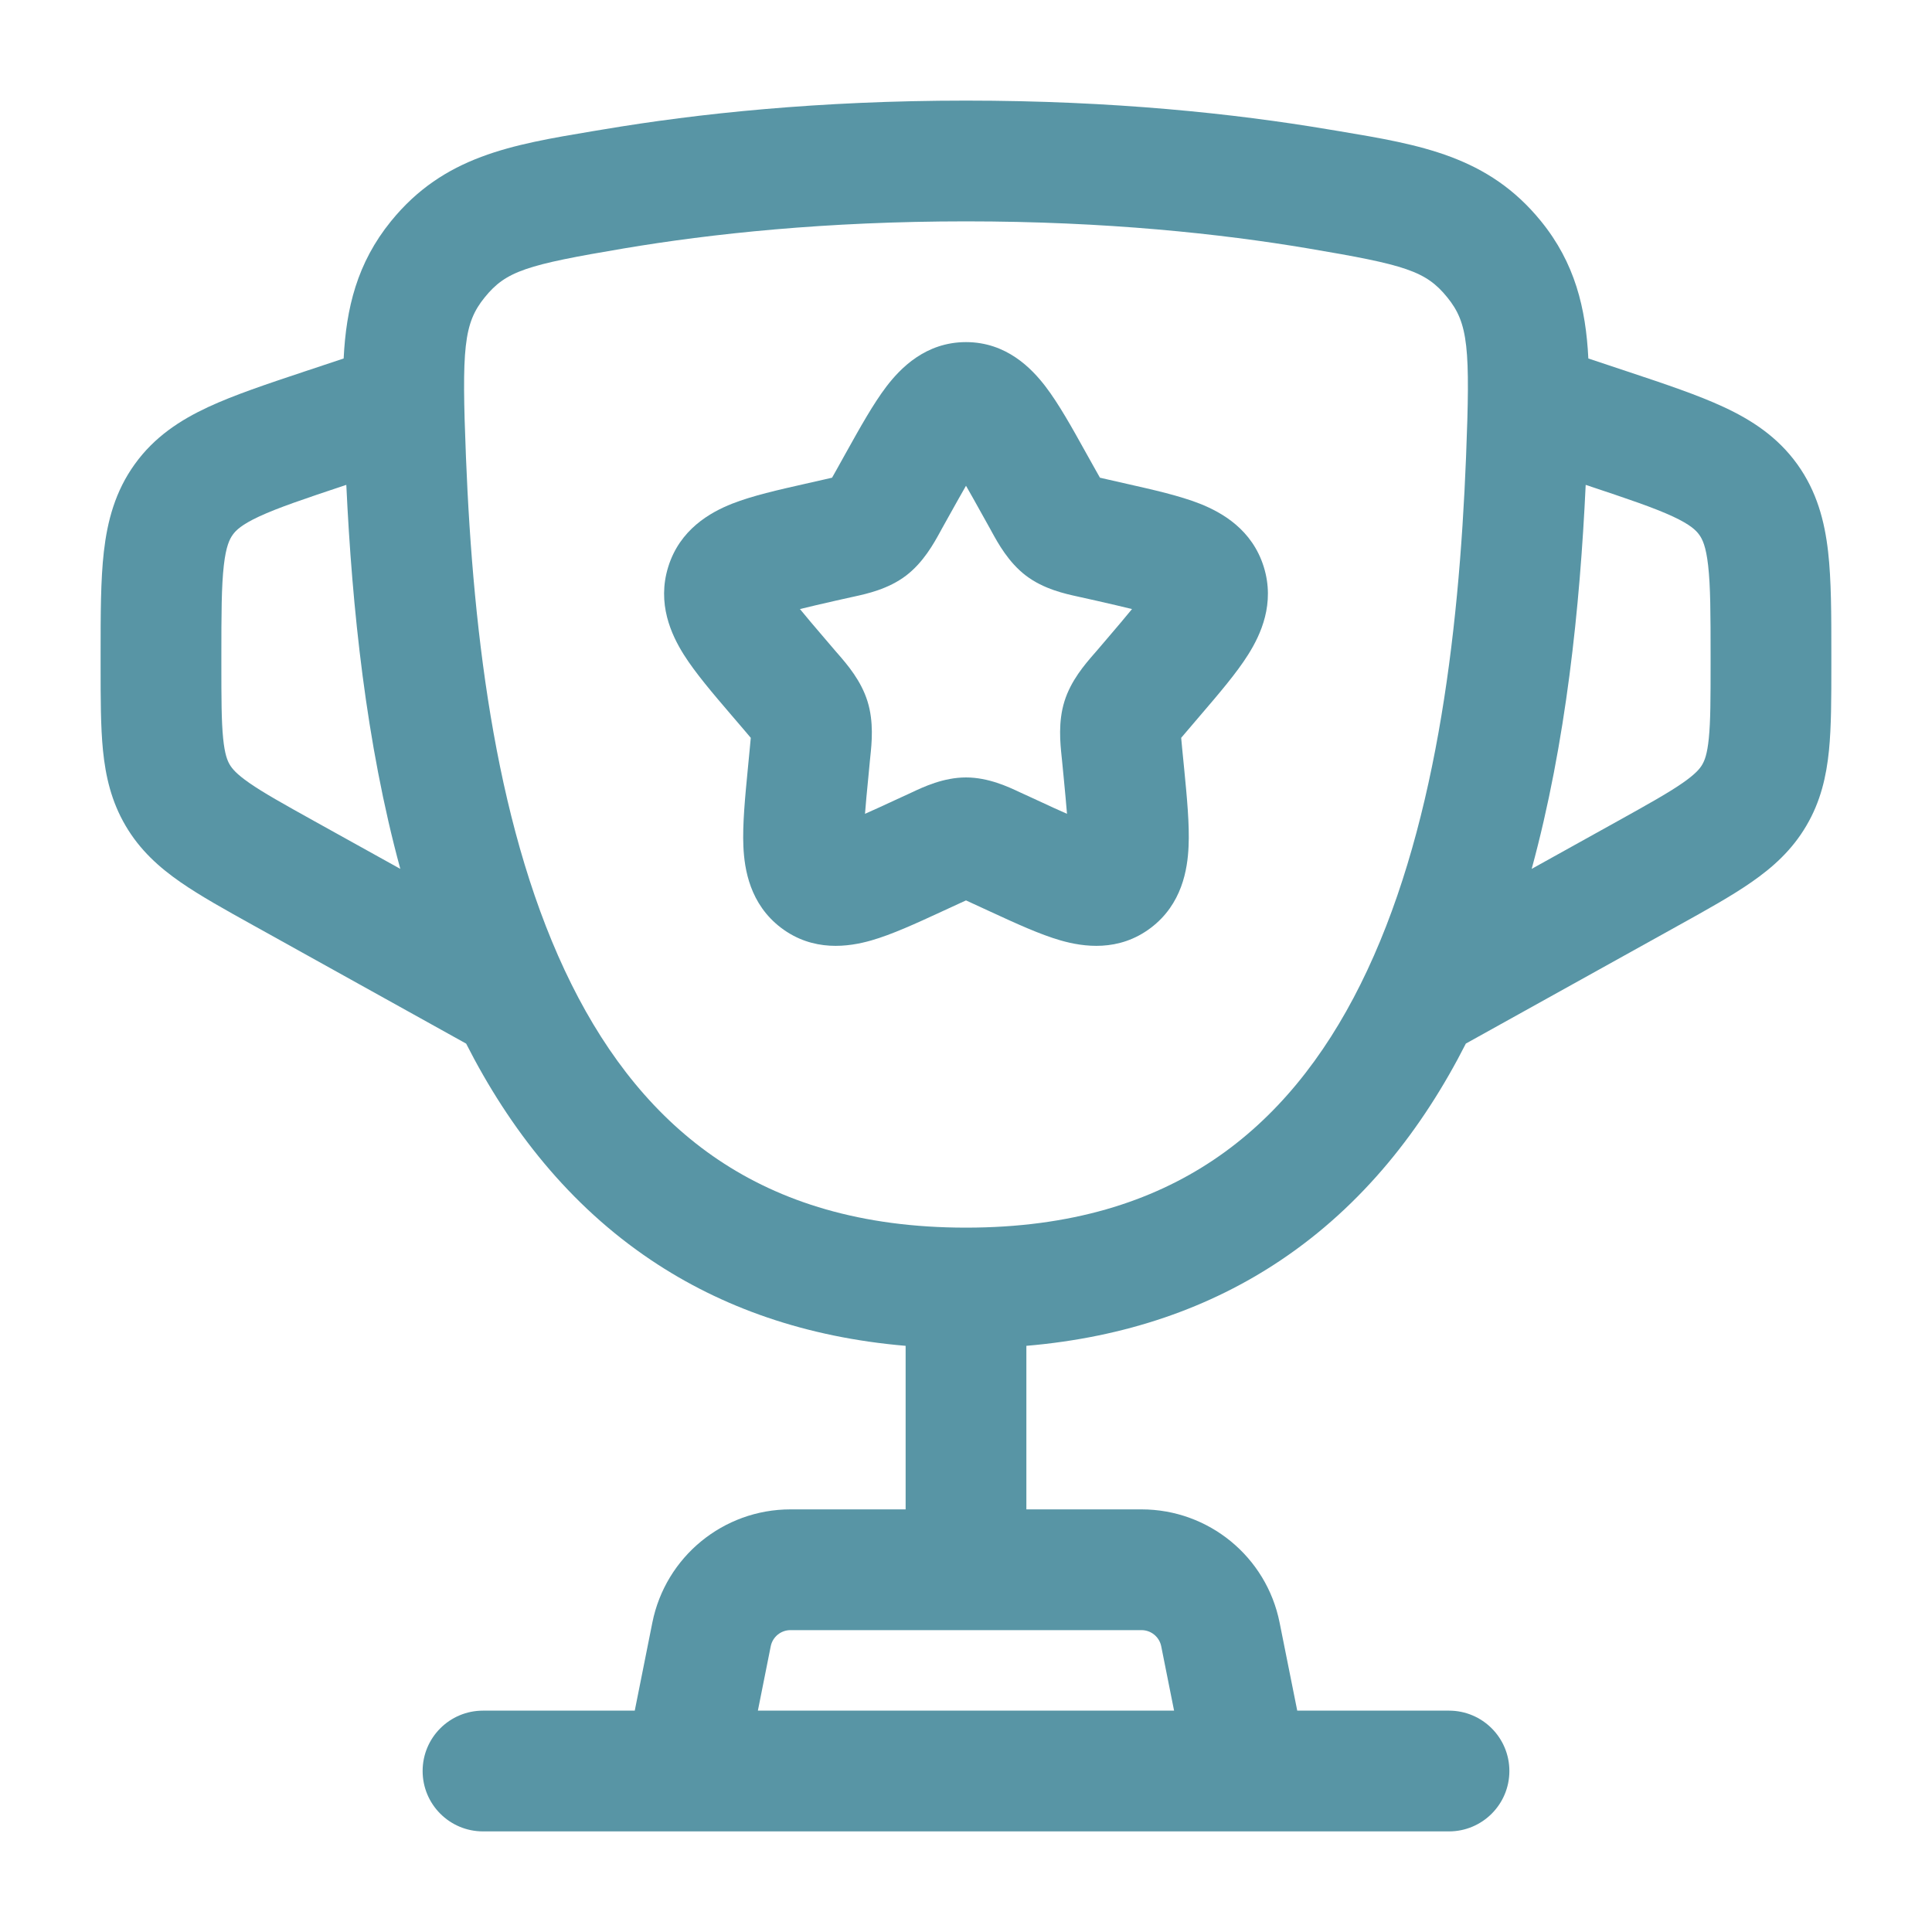<svg width="40" height="40" viewBox="0 0 40 40" fill="none" xmlns="http://www.w3.org/2000/svg">
<path fill-rule="evenodd" clip-rule="evenodd" d="M18.355 7.999C18.642 7.625 19.163 7.083 20 7.083C20.836 7.083 21.357 7.625 21.644 7.999C21.918 8.357 22.194 8.852 22.476 9.36L22.679 9.723C22.717 9.791 22.747 9.845 22.773 9.89C22.818 9.901 22.871 9.913 22.938 9.928L23.334 10.018C23.88 10.141 24.423 10.264 24.84 10.428C25.3 10.61 25.924 10.963 26.165 11.736C26.401 12.496 26.103 13.139 25.842 13.553C25.602 13.935 25.235 14.363 24.86 14.801L24.593 15.114C24.535 15.182 24.492 15.232 24.455 15.276C24.46 15.337 24.467 15.407 24.476 15.502L24.517 15.917C24.574 16.504 24.629 17.071 24.608 17.524C24.587 18 24.473 18.719 23.828 19.209C23.162 19.714 22.427 19.604 21.961 19.471C21.531 19.348 21.024 19.114 20.512 18.878L20.141 18.707C20.085 18.681 20.04 18.66 20 18.642C19.96 18.66 19.914 18.681 19.858 18.707L19.487 18.878C18.976 19.114 18.468 19.348 18.038 19.471C17.572 19.604 16.837 19.714 16.171 19.209C15.526 18.719 15.412 18 15.391 17.524C15.371 17.071 15.426 16.504 15.483 15.917L15.523 15.502C15.532 15.407 15.539 15.337 15.544 15.276C15.507 15.232 15.464 15.182 15.407 15.114L15.139 14.801C14.764 14.363 14.398 13.935 14.157 13.553C13.897 13.139 13.599 12.496 13.835 11.736C14.075 10.963 14.699 10.61 15.159 10.428C15.576 10.264 16.119 10.141 16.665 10.018L17.062 9.928C17.128 9.913 17.181 9.901 17.227 9.89C17.253 9.845 17.283 9.791 17.321 9.723L17.523 9.36C17.806 8.852 18.082 8.357 18.355 7.999ZM20 10.057C19.903 10.225 19.795 10.418 19.668 10.646L19.504 10.94L19.467 11.008C19.336 11.247 19.119 11.643 18.758 11.918C18.389 12.198 17.945 12.294 17.686 12.351L17.613 12.367L17.295 12.438C17.003 12.505 16.765 12.559 16.562 12.61C16.694 12.772 16.866 12.975 17.09 13.236L17.307 13.49L17.357 13.547C17.537 13.755 17.827 14.089 17.961 14.521C18.094 14.948 18.048 15.387 18.019 15.665L18.011 15.743L17.979 16.081C17.948 16.395 17.924 16.645 17.909 16.849C18.082 16.773 18.28 16.682 18.515 16.573L18.813 16.436L18.88 16.405C19.119 16.292 19.535 16.096 20 16.096C20.464 16.096 20.88 16.292 21.119 16.405L21.187 16.436L21.485 16.573C21.719 16.682 21.917 16.773 22.091 16.849C22.075 16.645 22.051 16.395 22.021 16.081L21.988 15.743L21.98 15.665C21.951 15.387 21.905 14.948 22.038 14.521C22.172 14.089 22.463 13.755 22.643 13.547L22.693 13.49L22.91 13.236C23.133 12.975 23.305 12.772 23.437 12.61C23.234 12.559 22.996 12.505 22.704 12.438L22.386 12.367L22.314 12.351C22.054 12.294 21.61 12.198 21.241 11.918C20.88 11.643 20.663 11.247 20.532 11.008L20.495 10.94L20.331 10.646C20.204 10.418 20.097 10.225 20 10.057ZM17.899 17.519C17.898 17.519 17.898 17.518 17.898 17.514L17.899 17.519ZM22.101 17.519L22.102 17.514C22.101 17.518 22.101 17.519 22.101 17.519Z" fill="#5895A5"/>
<path fill-rule="evenodd" clip-rule="evenodd" d="M12.497 2.679C14.435 2.352 16.954 2.083 20 2.083C23.046 2.083 25.565 2.352 27.503 2.679L27.728 2.716C29.411 2.998 30.811 3.232 31.905 4.58C32.607 5.444 32.833 6.379 32.885 7.422L33.705 7.695C34.477 7.952 35.153 8.178 35.69 8.428C36.27 8.698 36.802 9.045 37.209 9.609C37.615 10.173 37.777 10.788 37.849 11.424C37.916 12.012 37.916 12.725 37.916 13.538L37.916 13.78C37.916 14.45 37.916 15.042 37.867 15.536C37.813 16.073 37.695 16.594 37.398 17.097C37.102 17.601 36.704 17.958 36.261 18.265C35.853 18.549 35.336 18.836 34.75 19.161L30.349 21.606C29.45 23.375 28.215 24.952 26.517 26.091C25.059 27.069 23.313 27.688 21.25 27.864V31.25H23.633C25.024 31.25 26.221 32.231 26.493 33.595L26.858 35.417H30C30.69 35.417 31.25 35.976 31.25 36.667C31.25 37.357 30.69 37.917 30 37.917H10C9.309 37.917 8.75 37.357 8.75 36.667C8.75 35.976 9.309 35.417 10 35.417H13.142L13.506 33.595C13.779 32.231 14.976 31.25 16.366 31.25H18.75V27.864C16.686 27.688 14.941 27.069 13.483 26.091C11.785 24.952 10.55 23.375 9.651 21.607L5.249 19.161C4.664 18.836 4.147 18.549 3.738 18.265C3.295 17.958 2.897 17.601 2.601 17.097C2.305 16.594 2.186 16.073 2.132 15.536C2.083 15.042 2.083 14.45 2.083 13.78L2.083 13.538C2.083 12.725 2.083 12.012 2.15 11.424C2.223 10.788 2.384 10.173 2.791 9.609C3.197 9.045 3.729 8.698 4.309 8.428C4.846 8.178 5.523 7.952 6.294 7.695L7.115 7.422C7.167 6.378 7.393 5.444 8.095 4.58C9.189 3.232 10.589 2.998 12.272 2.716L12.497 2.679ZM15.691 35.417H24.308L24.042 34.085C24.003 33.89 23.832 33.75 23.633 33.75H16.366C16.167 33.75 15.996 33.89 15.957 34.085L15.691 35.417ZM7.17 10.039L7.147 10.046C6.295 10.33 5.756 10.512 5.364 10.694C5.001 10.863 4.884 10.98 4.819 11.071C4.754 11.162 4.679 11.309 4.634 11.707C4.585 12.136 4.583 12.705 4.583 13.604L4.583 13.725C4.583 14.467 4.584 14.932 4.62 15.288C4.653 15.616 4.707 15.746 4.756 15.83C4.805 15.913 4.893 16.023 5.163 16.211C5.457 16.415 5.863 16.642 6.512 17.003L8.288 17.989C7.575 15.373 7.289 12.572 7.17 10.039ZM31.712 17.989C32.425 15.373 32.711 12.572 32.83 10.039L32.852 10.046C33.705 10.33 34.244 10.512 34.636 10.694C34.998 10.863 35.115 10.98 35.18 11.071C35.246 11.162 35.32 11.309 35.365 11.707C35.414 12.136 35.416 12.705 35.416 13.604L35.416 13.725C35.416 14.467 35.415 14.932 35.379 15.288C35.346 15.616 35.292 15.746 35.243 15.83C35.195 15.913 35.106 16.023 34.836 16.211C34.542 16.415 34.136 16.642 33.487 17.003L31.712 17.989ZM20 4.583C17.101 4.583 14.722 4.839 12.913 5.144C10.901 5.483 10.479 5.61 10.036 6.156C9.599 6.694 9.557 7.203 9.647 9.461C9.797 13.226 10.293 17.288 11.831 20.377C12.59 21.902 13.583 23.148 14.876 24.015C16.161 24.877 17.818 25.417 20 25.417C22.182 25.417 23.839 24.877 25.124 24.015C26.417 23.148 27.41 21.902 28.169 20.377C29.707 17.288 30.203 13.226 30.353 9.461C30.442 7.203 30.401 6.694 29.964 6.156C29.521 5.61 29.098 5.483 27.087 5.144C25.278 4.839 22.899 4.583 20 4.583Z" fill="#5895A5"/>
</svg>
